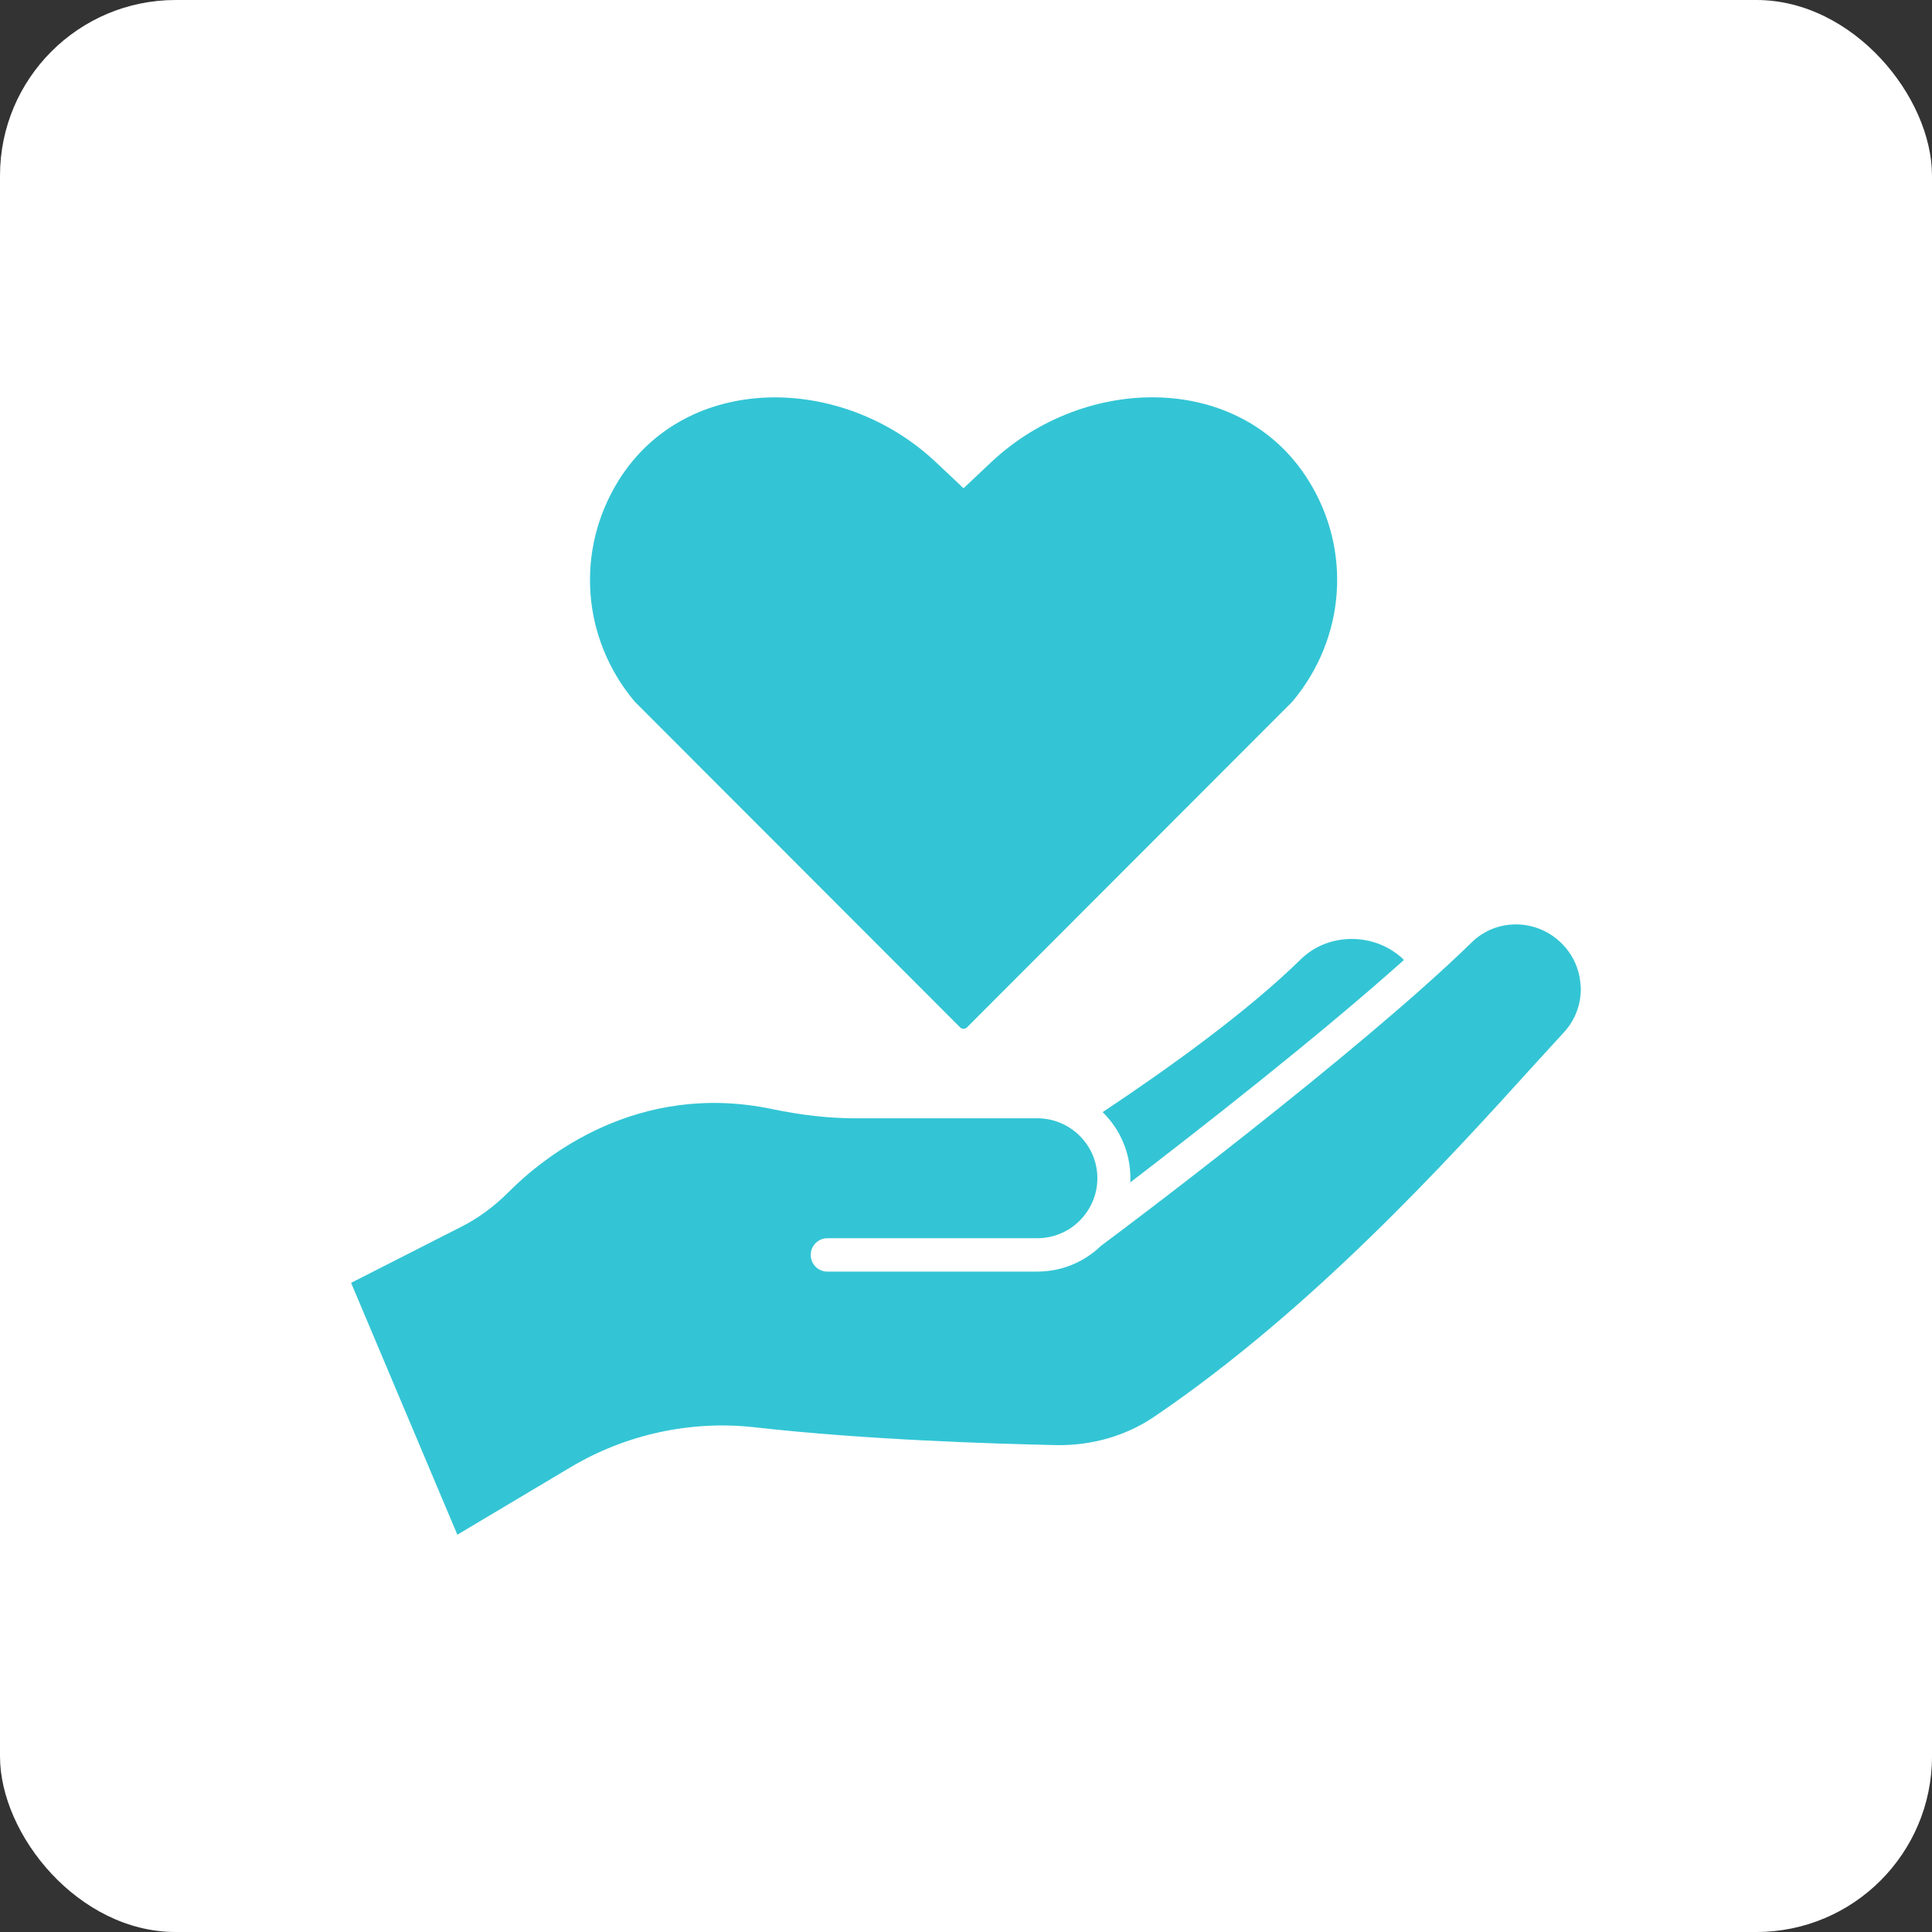 <?xml version="1.0" encoding="UTF-8"?><svg id="b" xmlns="http://www.w3.org/2000/svg" viewBox="0 0 110 110"><rect x="0" y="0" width="110" height="110" fill="#333333" stroke="none"/><g id="c"><rect width="110" height="110" rx="10" ry="10" fill="#fff" stroke-width="0"/><path d="m54.67,58.5c.1.1.28.1.38,0l18.53-18.55c3.03-3.61,3.4-8.64.91-12.61h0c-3.85-6.16-12.7-6.06-18.05-1.03l-1.58,1.49-1.58-1.49c-5.34-5.03-14.2-5.12-18.05,1.03h0c-2.48,3.97-2.12,9.01.91,12.61l18.53,18.55Z" fill="#33c5d5" stroke-width="0"/><path d="m64.35,67.32c.01-.09.01-.16.01-.24,0-1.47-.6-2.8-1.58-3.76,3.76-2.5,8.23-5.71,11.28-8.7.8-.78,1.84-1.16,2.9-1.16s2.06.37,2.87,1.09c.04.04.06.08.1.11-4.93,4.41-11.78,9.75-15.59,12.67Z" fill="#33c5d5" stroke-width="0"/><path d="m90,56.11c.05,1-.29,1.95-.97,2.68l-1.61,1.76c-5.07,5.6-12.74,14.03-21.7,20.11-1.62,1.1-3.55,1.64-5.51,1.62-3.71-.08-10.9-.3-17.28-1.02-3.58-.4-7.29.4-10.43,2.27l-6.46,3.85-6.05-14.34,6.25-3.18c.98-.49,1.89-1.16,2.74-2.01,1.94-1.95,7.3-6.32,15-4.7,1.69.35,3.22.52,4.67.52h10.4c1.89,0,3.43,1.53,3.43,3.41,0,.95-.39,1.81-1.02,2.43-.01.01-.04.04-.06.06-.6.57-1.43.93-2.35.93h-11.95c-.51,0-.94.42-.94.95s.43.95.94.95h11.95c1.42,0,2.7-.56,3.64-1.47.94-.69,14.64-10.96,21.12-17.29,1.34-1.31,3.51-1.35,4.94-.08.75.66,1.19,1.57,1.24,2.55Z" fill="#33c5d5" stroke-width="0"/></g></svg>